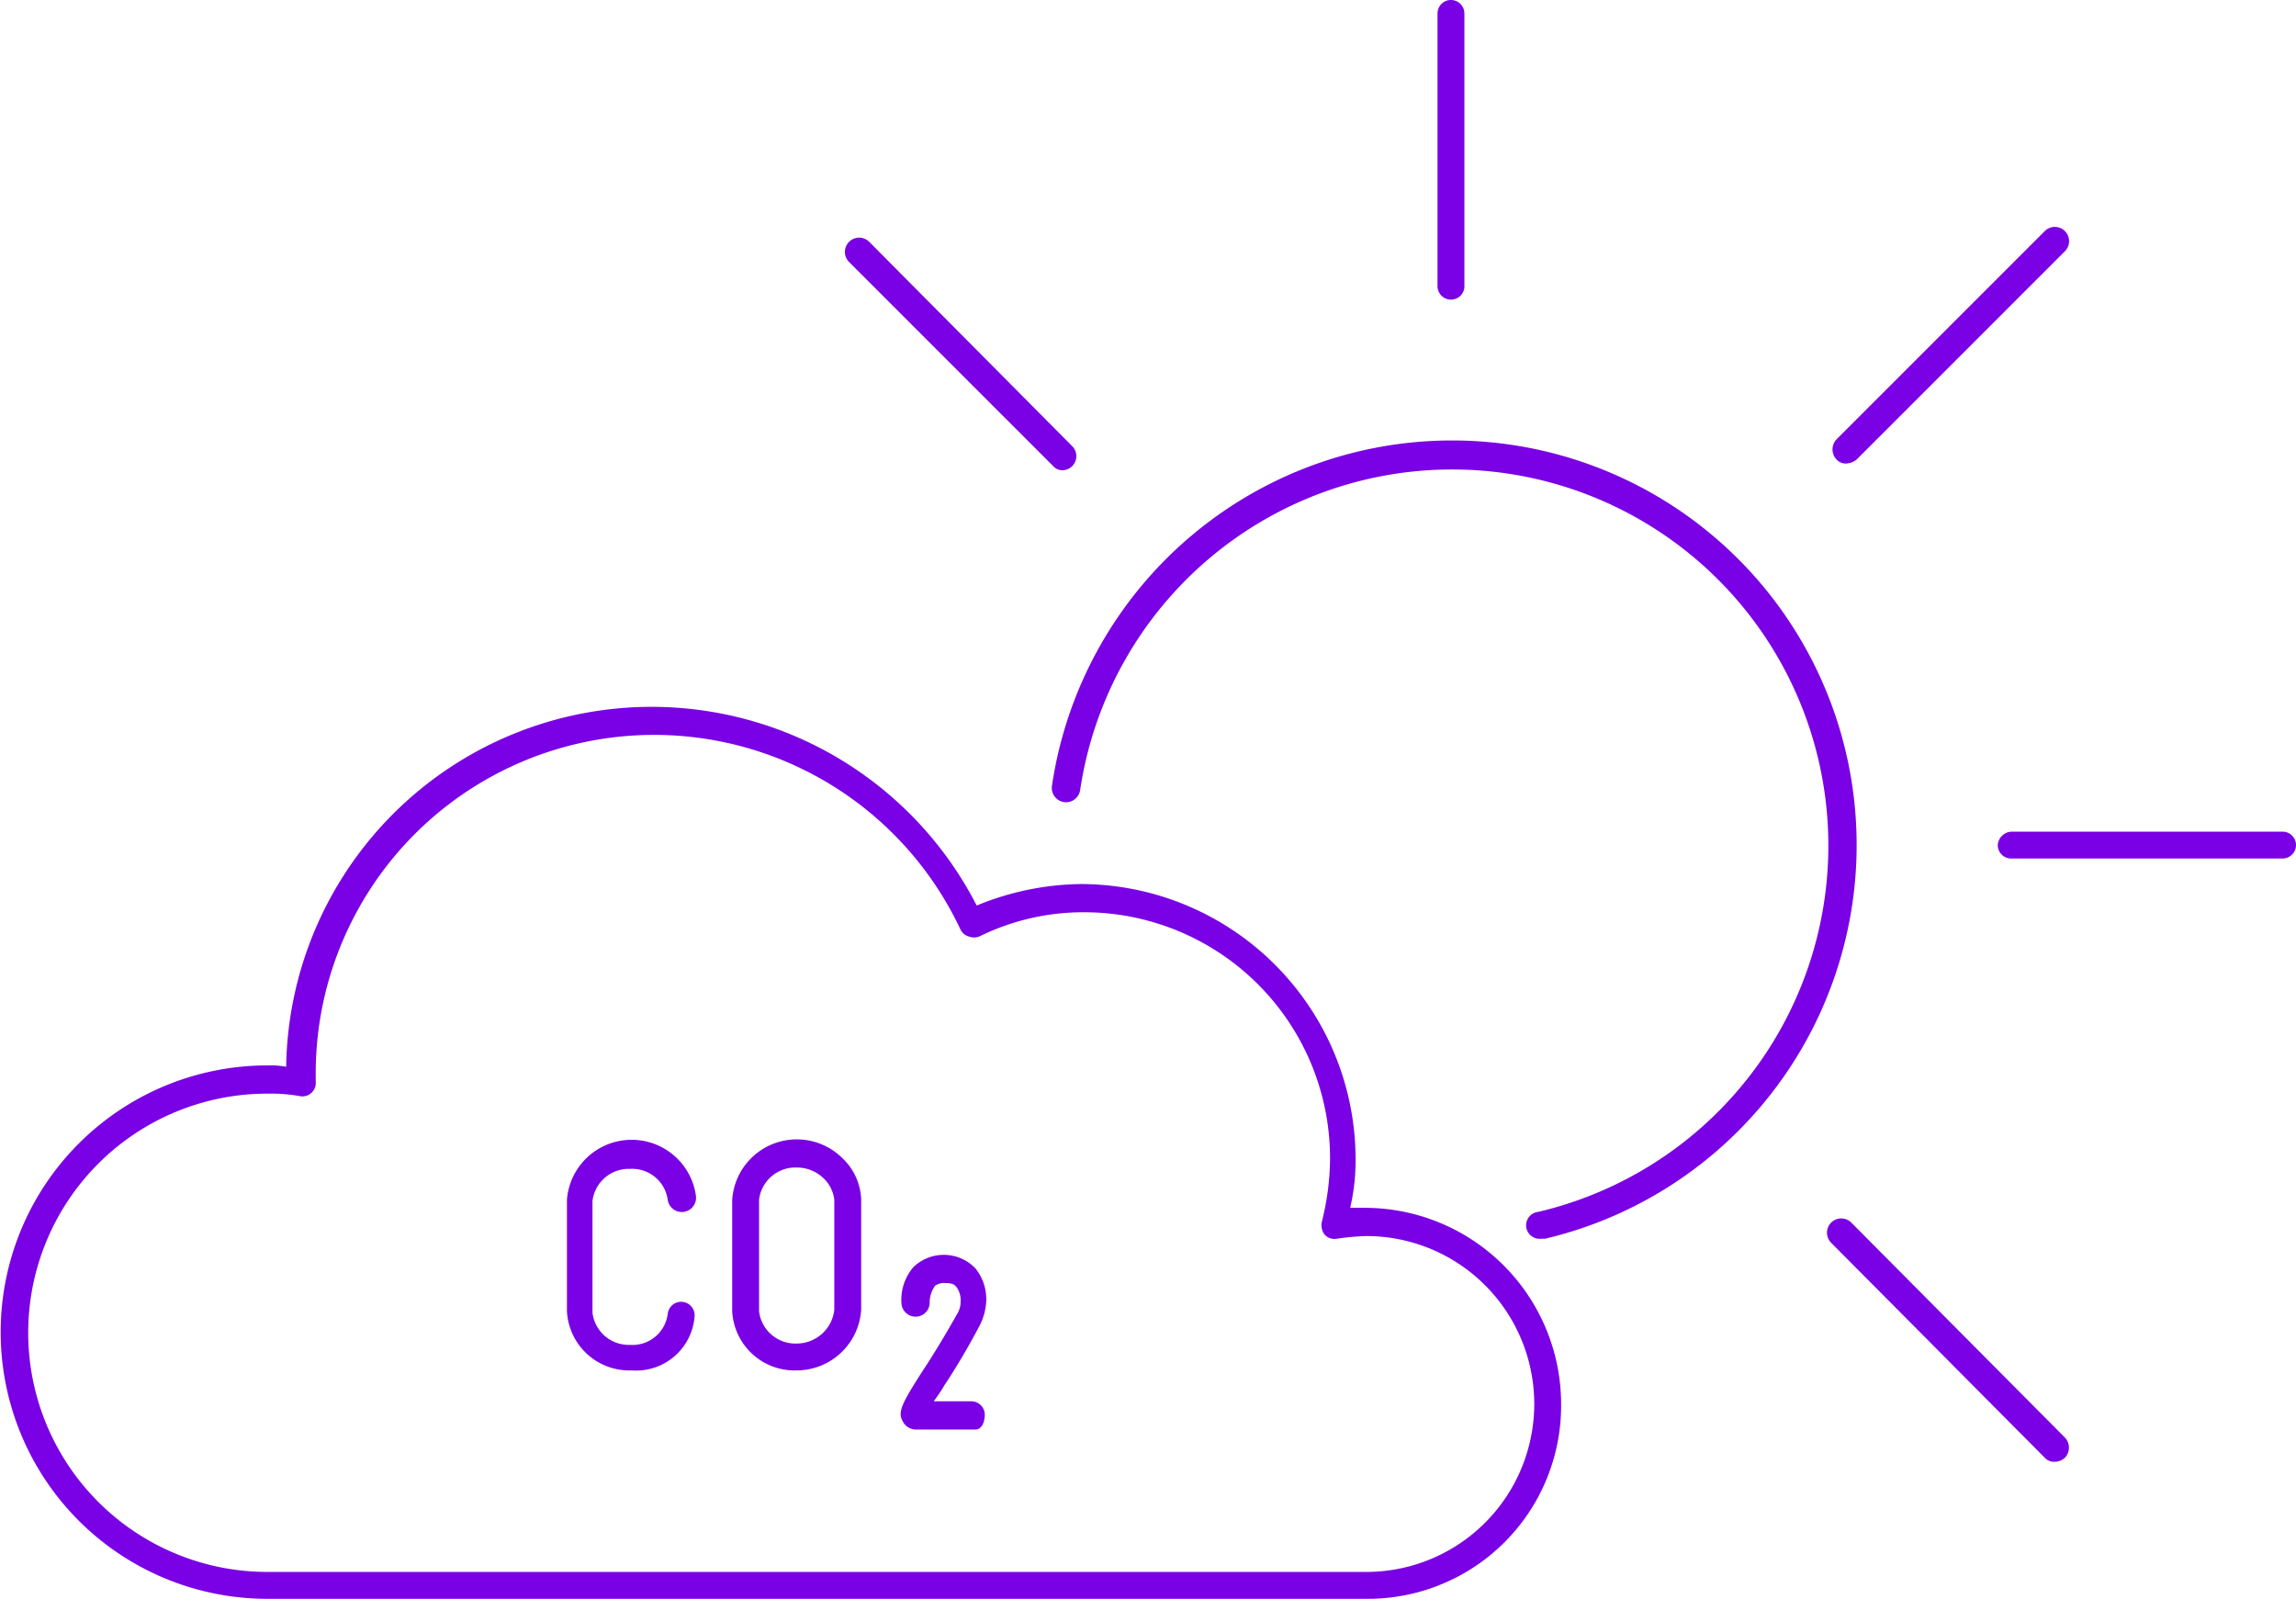 <svg id="Ebene_1" data-name="Ebene 1" xmlns="http://www.w3.org/2000/svg" viewBox="0 0 170.9 119"><defs><style>.cls-1{fill:#7a00e5;}</style></defs><path class="cls-1" d="M101.7,119H19.9a19.85,19.85,0,1,1,0-39.7,6.6,6.6,0,0,1,1.4.1,27.2,27.2,0,0,1,51.4-12,20.91,20.91,0,0,1,7.8-1.6,20.49,20.49,0,0,1,20.4,20.4,15.53,15.53,0,0,1-.4,3.7h1.1a14.62,14.62,0,0,1,14.6,14.6A14.38,14.38,0,0,1,101.7,119ZM19.9,81.4a17.8,17.8,0,1,0,0,35.6h81.8a12.5,12.5,0,0,0,0-25,18,18,0,0,0-2.2.2,1,1,0,0,1-.9-.3,1.16,1.16,0,0,1-.2-1,19.54,19.54,0,0,0,.6-4.7A18.31,18.31,0,0,0,80.7,67.9a17.5,17.5,0,0,0-7.8,1.8,1.1,1.1,0,0,1-.8,0,1,1,0,0,1-.6-.5,25.19,25.19,0,0,0-48,10.7v.6a1,1,0,0,1-1.1,1.1A12.36,12.36,0,0,0,19.9,81.4Zm133,27.4a.91.91,0,0,1-.7-.3l-15.9-16a1.06,1.06,0,0,1,1.5-1.5l15.9,16a1.09,1.09,0,0,1,0,1.5A1.14,1.14,0,0,1,152.9,108.8ZM114.7,92.2a1,1,0,0,1-.2-2A28,28,0,1,0,80.4,58.8a1.06,1.06,0,1,1-2.1-.3A30.11,30.11,0,1,1,115,92.2Zm55.2-28.3H149.7a1,1,0,0,1-1-1,1.08,1.08,0,0,1,1-1h20.2a1,1,0,0,1,0,2ZM79.1,35a.91.91,0,0,1-.7-.3L63.2,19.5A1.06,1.06,0,0,1,64.7,18L79.8,33.2a1.05,1.05,0,0,1-.7,1.8Zm58.3-.5a.91.91,0,0,1-.7-.3,1.09,1.09,0,0,1,0-1.5l15.5-15.5a1.06,1.06,0,0,1,1.5,1.5L138.2,34.2A1.33,1.33,0,0,1,137.4,34.5ZM108,22.3a1,1,0,0,1-1-1V1a1,1,0,0,1,2,0V21.2A1,1,0,0,1,108,22.3Z" transform="translate(0 0)"/><path class="cls-1" d="M59.3,102a4.65,4.65,0,0,1-4.8-4.4V89.3a4.82,4.82,0,0,1,8.2-3.1,4.44,4.44,0,0,1,1.4,3.1v8.2A4.82,4.82,0,0,1,59.3,102Zm0-15.1a2.72,2.72,0,0,0-2.8,2.4v8.3a2.72,2.72,0,0,0,2.8,2.4,2.82,2.82,0,0,0,2.8-2.5V89.3a2.6,2.6,0,0,0-.8-1.6A2.85,2.85,0,0,0,59.3,86.9ZM47,102a4.65,4.65,0,0,1-4.8-4.4V89.3a4.83,4.83,0,0,1,9.6-.3,1.06,1.06,0,1,1-2.1.3A2.67,2.67,0,0,0,46.9,87a2.72,2.72,0,0,0-2.8,2.4v8.3a2.72,2.72,0,0,0,2.8,2.4,2.64,2.64,0,0,0,2.8-2.3,1,1,0,1,1,2,.2A4.37,4.37,0,0,1,47,102Z" transform="translate(0 0)"/><path class="cls-1" d="M72.6,106.4H68.2a1.1,1.1,0,0,1-1-.6c-.4-.7-.1-1.3,1.5-3.8.8-1.2,1.7-2.7,2.6-4.3a1.73,1.73,0,0,0,.2-.7v-.1a1.68,1.68,0,0,0-.3-1.1c-.1-.1-.2-.3-.8-.3a1.17,1.17,0,0,0-.8.2,2.13,2.13,0,0,0-.4,1.2,1.05,1.05,0,0,1-2.1.1,3.72,3.72,0,0,1,.9-2.7,3.26,3.26,0,0,1,4.6.1,3.66,3.66,0,0,1,.8,2.6,4.51,4.51,0,0,1-.5,1.7c-.9,1.7-1.8,3.2-2.6,4.4a12.49,12.49,0,0,1-.8,1.2h2.8a1,1,0,0,1,1,1C73.3,105.8,73.1,106.4,72.6,106.4Z" transform="translate(0 0)"/></svg>